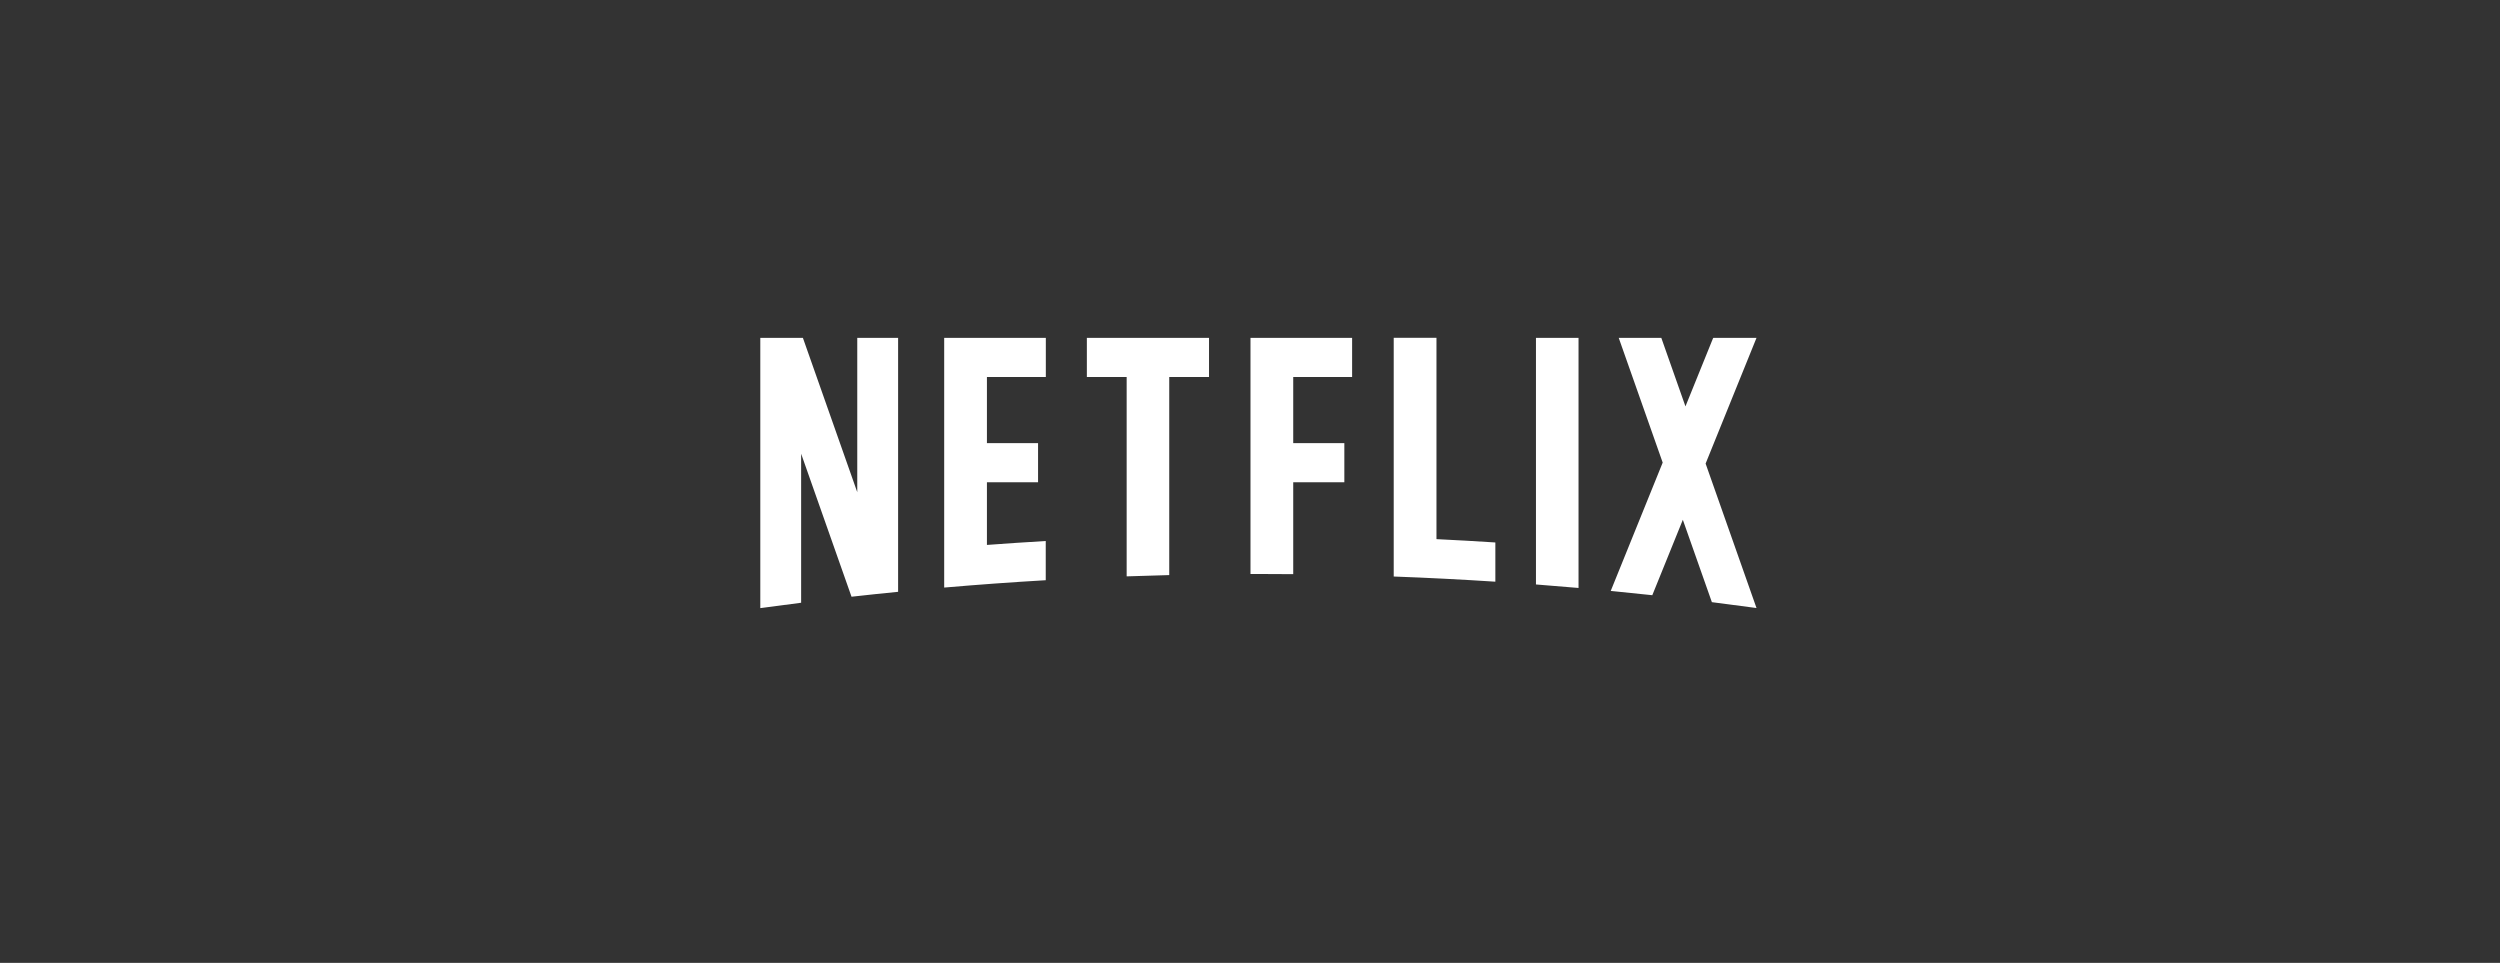 <svg width="148" height="57" viewBox="0 0 148 57" fill="none" xmlns="http://www.w3.org/2000/svg">
<rect x="0" y="0" width="148" height="57" fill="#333333" stroke="none"/>
<g clip-path="url(#clip0_410_937)">
<path d="M95.355 34.983C96.176 35.062 96.997 35.148 97.816 35.236L99.624 30.771L101.343 35.648C102.225 35.758 103.107 35.874 103.985 35.995L100.972 27.444L103.986 20H101.434L101.407 20.036L99.779 24.058L98.349 20H95.828L98.431 27.385L95.355 34.983H95.355ZM93.449 34.807V20H90.929V34.6C91.769 34.665 92.61 34.734 93.449 34.807ZM74.521 33.98C75.201 33.98 75.88 33.985 76.559 33.99V28.55H79.585V26.233H76.559V22.319H80.045V20H74.029V33.981C74.193 33.981 74.357 33.979 74.521 33.98ZM66.698 34.121C67.537 34.091 68.377 34.066 69.219 34.045V22.32H71.574V20H64.342V22.32H66.698V34.121H66.698ZM47.427 35.682V26.86L50.41 35.326C51.328 35.223 52.247 35.126 53.168 35.035V20H50.75V29.138L47.531 20H45.01V35.999H45.025C45.824 35.889 46.625 35.784 47.427 35.682ZM61.913 22.319V20H55.896V34.784C57.898 34.611 59.902 34.466 61.908 34.349V32.028C60.745 32.096 59.584 32.174 58.426 32.26V28.551H61.453V26.233H58.426V22.319H61.913ZM85.039 31.917V19.999H82.508V34.13C84.521 34.203 86.526 34.306 88.525 34.436V32.114C87.365 32.039 86.203 31.974 85.039 31.917Z" fill="white"/>
</g>
<defs>
<clipPath id="clip0_410_937">
<rect width="58.997" height="16" fill="white" transform="translate(45 20)"/>
</clipPath>
</defs>
</svg>
